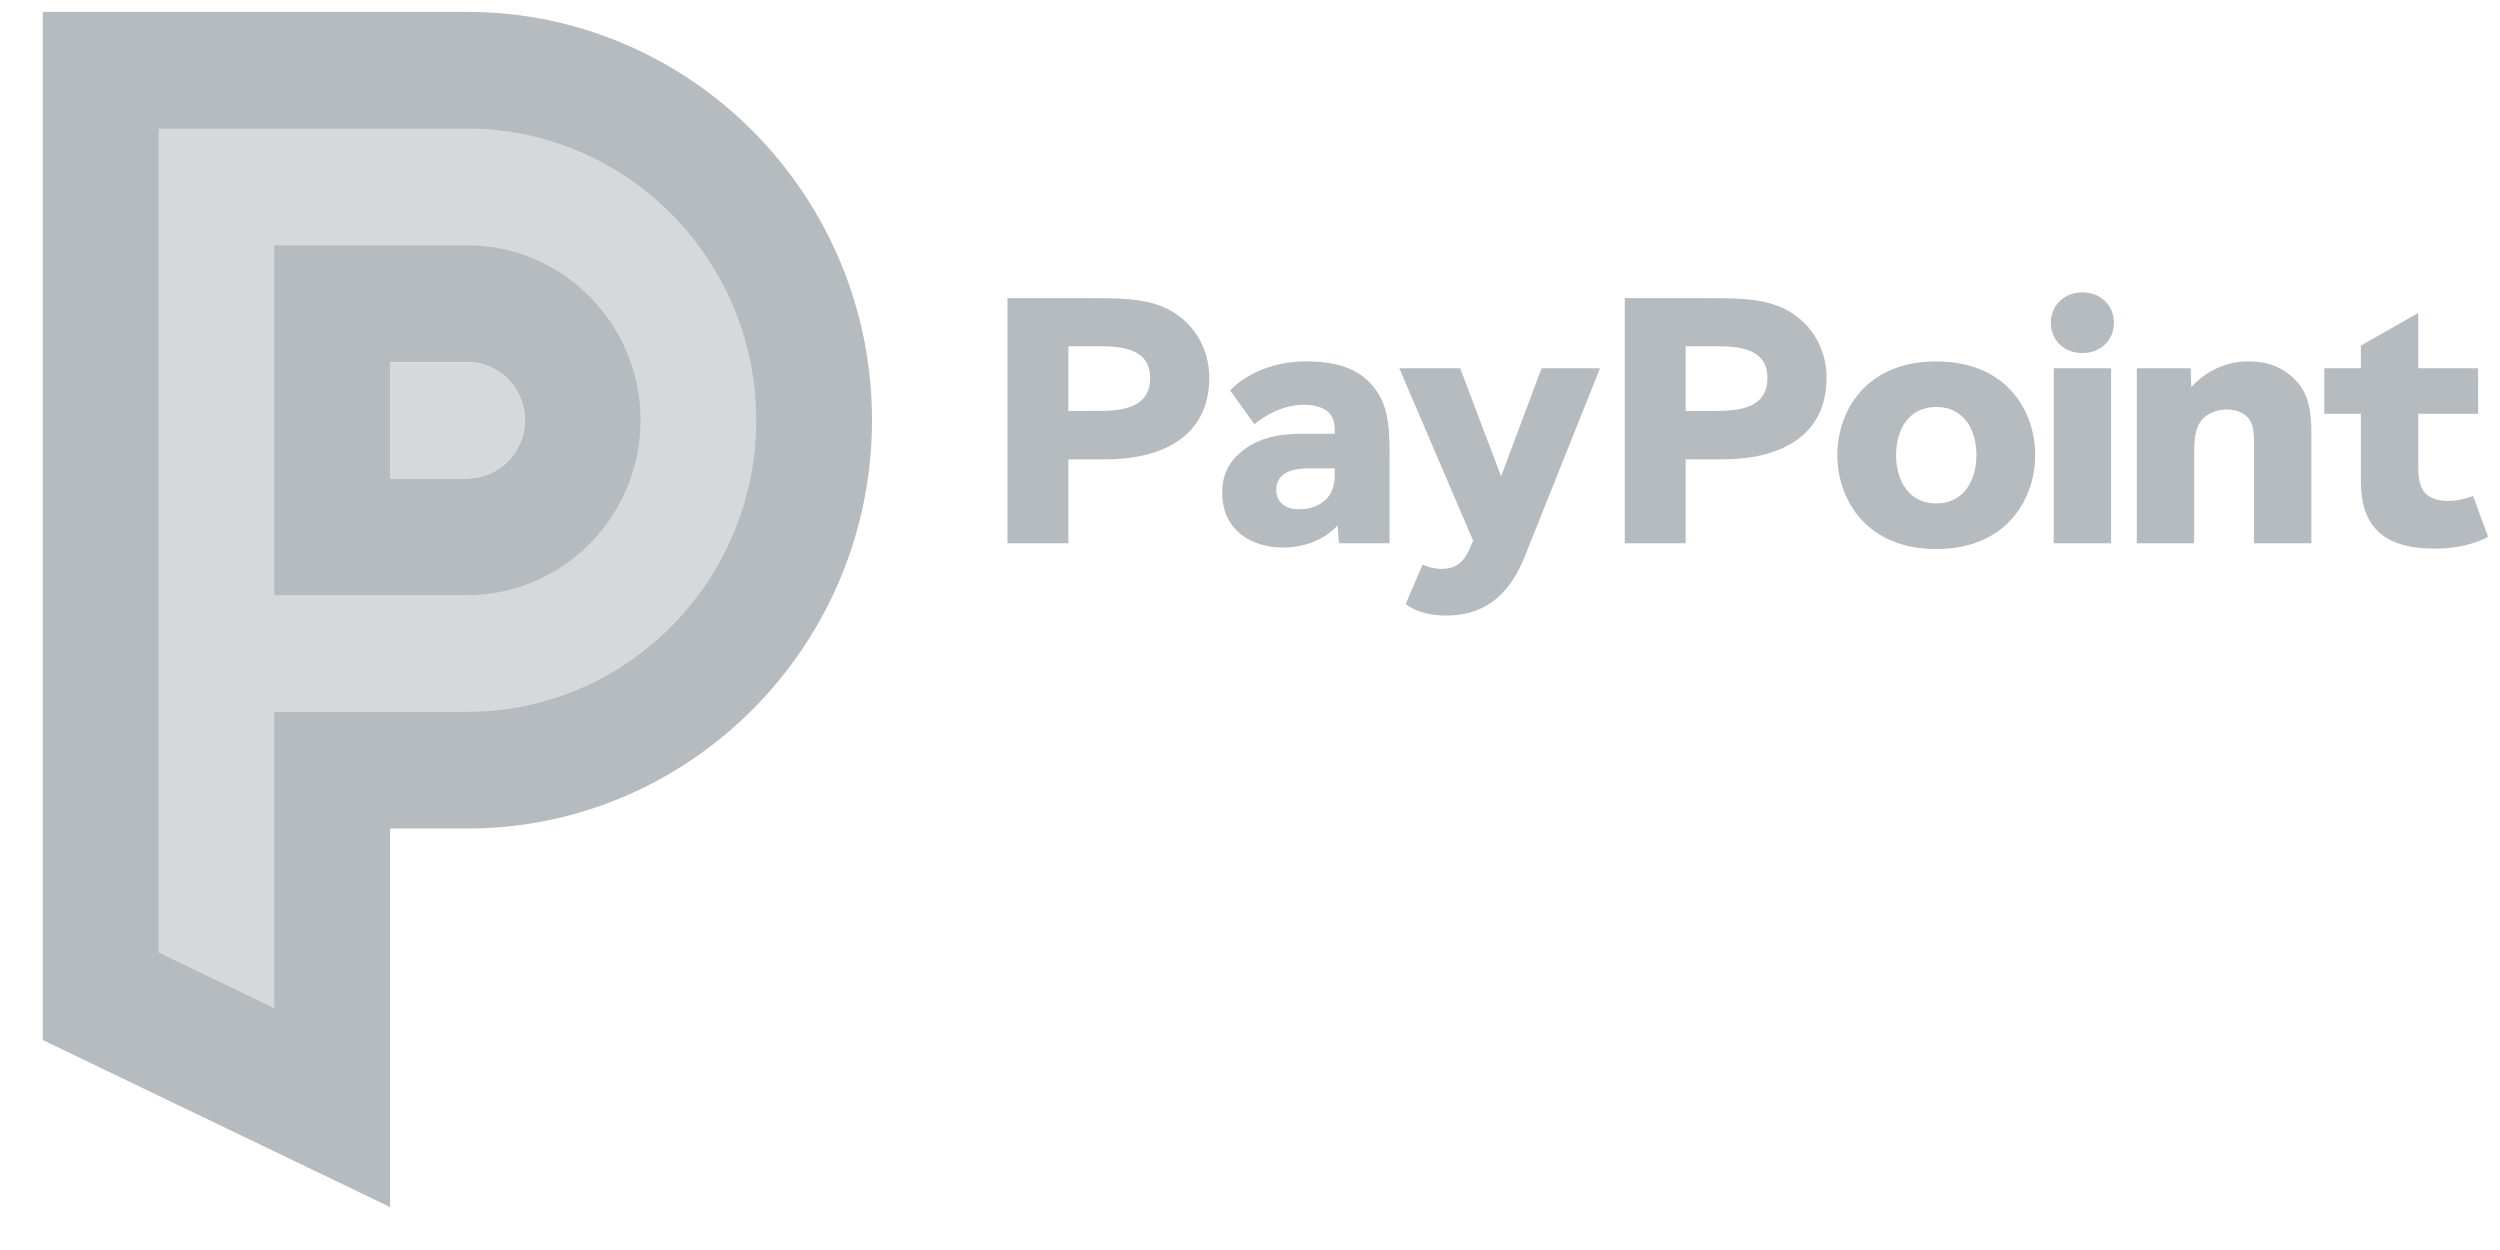 <svg fill="none" viewBox="0 0 64 32" height="32" width="64" xmlns="http://www.w3.org/2000/svg"><g clip-path="url(#clip0_830_457)"><path fill="#B6BBBF" d="M28.296 11.76H27.351V13.907H25.791V7.633H27.984C28.865 7.633 29.572 7.651 30.15 8.068C30.718 8.475 30.957 9.095 30.957 9.669C30.957 11.205 29.709 11.76 28.296 11.76ZM28.113 8.864H27.351V10.52H28.113C28.745 10.52 29.443 10.437 29.443 9.678C29.443 8.901 28.672 8.864 28.113 8.864Z"></path><path fill="#B6BBBF" d="M34.279 13.907L34.242 13.453C34.05 13.666 33.582 14.018 32.847 14.018C32.049 14.018 31.288 13.583 31.288 12.611C31.288 12.204 31.425 11.908 31.645 11.686C32.132 11.196 32.747 11.103 33.371 11.103H34.169V10.983C34.169 10.511 33.811 10.363 33.361 10.363C32.719 10.363 32.196 10.788 32.114 10.863L31.49 9.993C31.563 9.928 32.169 9.252 33.444 9.252C34.178 9.252 34.692 9.419 35.05 9.779C35.536 10.27 35.573 10.863 35.573 11.649V13.907H34.279ZM34.169 11.991H33.49C33.114 11.991 32.673 12.084 32.673 12.546C32.673 12.852 32.902 13.037 33.242 13.037C33.545 13.037 33.747 12.953 33.912 12.815C34.087 12.667 34.169 12.435 34.169 12.167V11.991Z"></path><path fill="#B6BBBF" d="M39.088 14.111C38.813 14.832 38.326 15.758 37.014 15.758C36.445 15.758 36.115 15.572 35.987 15.461L36.418 14.453C36.528 14.508 36.73 14.564 36.886 14.564C37.381 14.564 37.528 14.296 37.712 13.842L35.822 9.428H37.381L38.428 12.195L39.464 9.428H40.96L39.088 14.111Z"></path><path fill="#B6BBBF" d="M44.099 11.76H43.153V13.907H41.594V7.633H43.787C44.668 7.633 45.374 7.651 45.952 8.068C46.521 8.475 46.76 9.095 46.76 9.669C46.76 11.205 45.512 11.76 44.099 11.76ZM43.915 8.864H43.153V10.52H43.915C44.548 10.52 45.246 10.437 45.246 9.678C45.246 8.901 44.475 8.864 43.915 8.864Z"></path><path fill="#B6BBBF" d="M49.568 14.055C47.761 14.055 47.036 12.768 47.036 11.649C47.036 10.529 47.761 9.252 49.568 9.252C51.376 9.252 52.101 10.529 52.101 11.649C52.101 12.768 51.376 14.055 49.568 14.055ZM49.568 10.418C48.861 10.418 48.54 11.001 48.54 11.649C48.54 12.324 48.88 12.889 49.568 12.889C50.256 12.889 50.596 12.324 50.596 11.649C50.596 10.973 50.256 10.418 49.568 10.418Z"></path><path fill="#B6BBBF" d="M53.309 9.039C52.832 9.039 52.502 8.697 52.502 8.262C52.502 7.827 52.832 7.485 53.309 7.485C53.787 7.485 54.117 7.827 54.117 8.262C54.117 8.697 53.787 9.039 53.309 9.039ZM52.575 9.428H54.044V13.907H52.575V9.428Z"></path><path fill="#B6BBBF" d="M57.703 13.907V11.362C57.703 11.057 57.694 10.77 57.455 10.613C57.355 10.539 57.199 10.483 56.996 10.483C56.786 10.483 56.556 10.557 56.4 10.714C56.171 10.946 56.171 11.325 56.171 11.695V13.907H54.702V9.428H56.079L56.097 9.909C56.143 9.863 56.648 9.252 57.556 9.252C58.024 9.252 58.41 9.373 58.758 9.724C59.126 10.095 59.171 10.594 59.171 11.103V13.907H57.703Z"></path><path fill="#B6BBBF" d="M62.338 14.046C61.026 14.046 60.438 13.49 60.438 12.315V10.594H59.502V9.428H60.438V8.847L61.907 8.011V9.428H63.439V10.594H61.907V11.844C61.907 12.334 61.925 12.824 62.687 12.824C62.971 12.824 63.264 12.713 63.31 12.695L63.695 13.74C63.641 13.777 63.145 14.046 62.338 14.046Z"></path><path fill="#B6BBBF" d="M9.985 12.247H11.957C12.772 12.247 13.435 11.579 13.435 10.757C13.435 9.936 12.772 9.268 11.957 9.268H9.985V12.247ZM9.985 30.9L1.096 26.625V0.304H11.957C17.673 0.304 22.323 4.994 22.323 10.757C22.323 16.521 17.673 21.211 11.957 21.211H9.985V30.9Z"></path><path fill="#D6D9DB" d="M7.021 15.235H11.957C14.405 15.235 16.397 13.226 16.397 10.758C16.397 8.289 14.405 6.28 11.957 6.28H7.021V15.235ZM7.021 25.811L4.059 24.383V3.292H11.957C16.039 3.292 19.36 6.641 19.36 10.758C19.36 14.874 16.039 18.223 11.957 18.223H7.021V25.811Z"></path><path fill="#D6D9DB" d="M11.958 9.27H9.985V12.249H11.958C12.772 12.249 13.434 11.581 13.434 10.759C13.434 9.938 12.772 9.27 11.958 9.27Z"></path></g><defs><clipPath id="clip0_830_457"><rect transform="translate(0.896 0.102)" fill="white" height="31" width="63"></rect></clipPath></defs></svg> 
